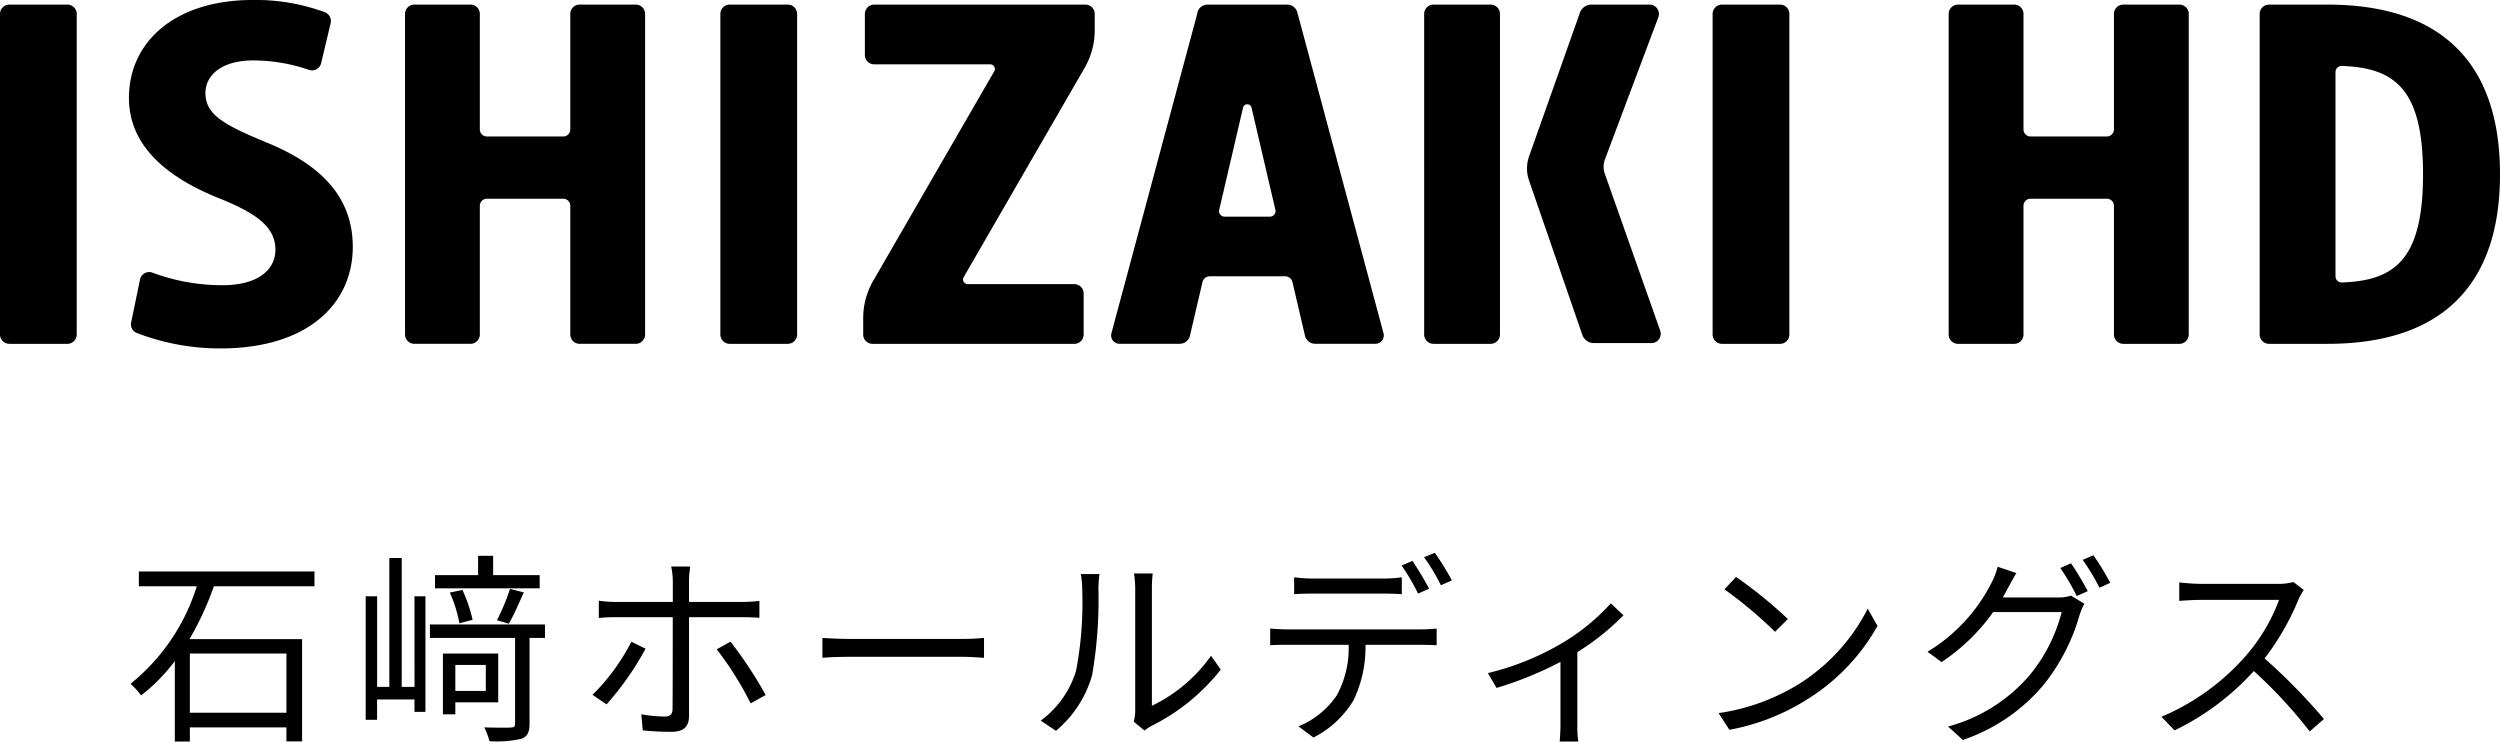 <svg xmlns="http://www.w3.org/2000/svg" width="172.196" height="51.078" viewBox="0 0 172.196 51.078"><g transform="translate(-254.402 -3566)"><path d="M417.209,3708.918h-4.021a.643.643,0,0,0-.643.642v22.082a.643.643,0,0,0,.643.642h4.021c7.9,0,11.889-4.067,11.889-11.683s-3.99-11.683-11.889-11.683m.558,18.72v-14.074a.421.421,0,0,1,.437-.419c3.663.126,5.593,1.594,5.593,7.456s-1.93,7.33-5.593,7.456a.421.421,0,0,1-.437-.419m-160.865,4V3709.56a.643.643,0,0,1,.643-.642h4a.643.643,0,0,1,.642.642v22.082a.643.643,0,0,1-.642.642h-4a.643.643,0,0,1-.643-.642m118.606-22.724h4a.643.643,0,0,1,.643.642v22.082a.643.643,0,0,1-.643.642h-4a.643.643,0,0,1-.643-.642V3709.56a.643.643,0,0,1,.643-.642m-68.988,22.724V3709.56a.643.643,0,0,1,.643-.642h4a.643.643,0,0,1,.643.642v22.082a.643.643,0,0,1-.643.642h-4a.643.643,0,0,1-.643-.642m48.476,0V3709.56a.643.643,0,0,1,.643-.642h3.936a.643.643,0,0,1,.643.642v22.082a.643.643,0,0,1-.643.642h-3.936a.643.643,0,0,1-.643-.642m16.131-21.856-3.678,9.788a1.452,1.452,0,0,0-.01.994l3.815,10.808a.642.642,0,0,1-.605.856h-3.966a.838.838,0,0,1-.792-.564l-3.672-10.636a2.525,2.525,0,0,1,.005-1.666l3.5-9.89a.838.838,0,0,1,.79-.558h4.012a.642.642,0,0,1,.6.868M281.2,3725.4c.1,4.018-2.987,7.2-9.112,7.2a15.932,15.932,0,0,1-5.783-1.072.641.641,0,0,1-.371-.719l.614-2.958a.644.644,0,0,1,.872-.464,13.77,13.77,0,0,0,4.8.859c2.443,0,3.652-1.049,3.652-2.453,0-1.5-1.208-2.472-3.876-3.533-3.856-1.544-6.133-3.747-6.209-6.748-.1-3.883,3.021-6.912,8.522-6.912a13.737,13.737,0,0,1,4.968.843.645.645,0,0,1,.4.75l-.657,2.763a.643.643,0,0,1-.844.455,11.856,11.856,0,0,0-3.823-.648c-2.272,0-3.33,1.09-3.3,2.288.037,1.448,1.211,2.123,4.218,3.368,4,1.628,5.849,3.933,5.927,6.981m14.985-7.888v-7.953a.643.643,0,0,1,.643-.642h3.867a.642.642,0,0,1,.642.642v22.082a.642.642,0,0,1-.642.642h-3.867a.643.643,0,0,1-.643-.642v-8.864a.488.488,0,0,0-.488-.489H290.44a.488.488,0,0,0-.488.489v8.864a.643.643,0,0,1-.643.642h-3.867a.642.642,0,0,1-.642-.642V3709.56a.642.642,0,0,1,.642-.642h3.867a.643.643,0,0,1,.643.642v7.953a.489.489,0,0,0,.488.489h5.254a.488.488,0,0,0,.488-.489m106.325,0v-7.953a.643.643,0,0,1,.642-.642h3.867a.643.643,0,0,1,.643.642v22.082a.643.643,0,0,1-.643.642h-3.867a.643.643,0,0,1-.642-.642v-8.864a.488.488,0,0,0-.489-.489h-5.253a.488.488,0,0,0-.489.489v8.864a.642.642,0,0,1-.642.642h-3.867a.643.643,0,0,1-.643-.642V3709.56a.643.643,0,0,1,.643-.642h3.867a.642.642,0,0,1,.642.642v7.953a.489.489,0,0,0,.489.489h5.253a.489.489,0,0,0,.489-.489m-63.116-8.06-5.936,22.1a.577.577,0,0,0,.557.727h4.152a.721.721,0,0,0,.7-.558l.861-3.685a.524.524,0,0,1,.51-.405h5.182a.523.523,0,0,1,.509.405l.861,3.685a.721.721,0,0,0,.7.558h4.151a.578.578,0,0,0,.558-.727l-5.936-22.1a.721.721,0,0,0-.7-.535h-5.481a.72.72,0,0,0-.7.535m1.5,13.6,1.642-7.035a.3.3,0,0,1,.585,0l1.643,7.035a.384.384,0,0,1-.374.471h-3.123a.383.383,0,0,1-.373-.471m-9.216-14.134a.642.642,0,0,1,.642.642v1.131a5.149,5.149,0,0,1-.689,2.572l-8.336,14.425a.322.322,0,0,0,.278.483H330.9a.642.642,0,0,1,.642.642v2.829a.642.642,0,0,1-.642.642H317a.642.642,0,0,1-.642-.642v-1.131a5.142,5.142,0,0,1,.689-2.571l8.336-14.426a.321.321,0,0,0-.278-.483h-7.989a.642.642,0,0,1-.643-.642v-2.829a.643.643,0,0,1,.643-.642Z" transform="translate(-2.5 -142.601)"/><path d="M11.13-4.984V-.91H4.48V-4.984Zm1.932-4.634V-10.64H.966v1.022h3.99A13.955,13.955,0,0,1,.392-2.9a4.875,4.875,0,0,1,.728.8A12.408,12.408,0,0,0,3.444-4.466V1.078H4.48V.1h6.65v.966h1.078V-5.978H4.452a20.8,20.8,0,0,0,1.68-3.64Zm15.512-.77H25.368v-1.33H24.332v1.33H21.364v.91h7.21ZM26.446-7.042c.336-.56.7-1.414,1.036-2.156l-.952-.238a14.569,14.569,0,0,1-.9,2.156Zm-2.492-.266a10.226,10.226,0,0,0-.7-2.058l-.868.182a9.258,9.258,0,0,1,.658,2.114Zm-4,4.62h-.882v-8.876h-.854v8.876h-.84V-8.932H16.59V-.42h.784v-1.4H19.95v.854h.756V-8.932H19.95ZM24.864-4.2v1.792h-2.1V-4.2Zm.854,2.576v-3.36H21.91V-.8h.854v-.826Zm3.22-5.362H21.014v.924H26.88V-.154c0,.2-.07.252-.294.266S25.592.126,24.752.1a4.426,4.426,0,0,1,.364.952,7.556,7.556,0,0,0,2.2-.168c.42-.154.56-.462.56-1.036V-6.062h1.064Zm5.95,1.19a14.278,14.278,0,0,1-2.674,3.654l.966.658A20.1,20.1,0,0,0,35.868-5.32ZM42.574-7.49c.336,0,.756.014,1.134.042V-8.61a10.742,10.742,0,0,1-1.148.07h-3.7V-9.982a6.6,6.6,0,0,1,.084-.994H37.632a5,5,0,0,1,.112.994V-8.54H33.838a8.072,8.072,0,0,1-1.19-.084v1.19a10.864,10.864,0,0,1,1.2-.056h3.892v.112c0,.658,0,5.446-.014,6.2,0,.378-.168.532-.546.532A9.836,9.836,0,0,1,35.574-.8l.1,1.106a18.717,18.717,0,0,0,1.988.1c.854,0,1.2-.378,1.2-1.106V-7.49ZM40.768-5.278a22.654,22.654,0,0,1,2.338,3.724l1.036-.574A28.63,28.63,0,0,0,41.72-5.8Zm7.28.588c.434-.042,1.176-.07,1.946-.07H57.68c.63,0,1.218.056,1.5.07V-6.062c-.308.028-.812.07-1.512.07H49.994c-.784,0-1.526-.042-1.946-.07ZM64.134.336A7.723,7.723,0,0,0,66.626-3.5a30.626,30.626,0,0,0,.434-5.95c0-.42.056-.84.07-1.008H65.842a5.158,5.158,0,0,1,.1,1.022,25.055,25.055,0,0,1-.42,5.628A6.645,6.645,0,0,1,63.084-.364Zm6.1-.014A2.8,2.8,0,0,1,70.714,0a14.081,14.081,0,0,0,4.774-3.878l-.672-.952a10.622,10.622,0,0,1-4.074,3.444V-9.464A8.9,8.9,0,0,1,70.8-10.5H69.51a6.847,6.847,0,0,1,.084,1.036v8.386a3.333,3.333,0,0,1-.1.784Zm19.6-9.772a19.841,19.841,0,0,0-1.148-1.918l-.742.322a14.844,14.844,0,0,1,1.134,1.932Zm-3.178.336c.406,0,.9.014,1.3.042v-1.162a10.329,10.329,0,0,1-1.3.084H81.816a12.165,12.165,0,0,1-1.274-.084v1.162c.364-.028.826-.042,1.288-.042ZM80.108-6.65c-.434,0-.84-.028-1.218-.056v1.148c.378-.028.784-.028,1.218-.028h4.186a6.778,6.778,0,0,1-.812,3.472A5.8,5.8,0,0,1,80.836.028L81.872.8A6.832,6.832,0,0,0,84.63-1.764a8.474,8.474,0,0,0,.826-3.822h3.808c.336,0,.784.014,1.092.028V-6.706a10.013,10.013,0,0,1-1.092.056Zm9.38-4.97A13.335,13.335,0,0,1,90.65-9.688l.756-.336a18.412,18.412,0,0,0-1.176-1.9Zm12.866,3.178a14.43,14.43,0,0,1-3.612,2.884A18.494,18.494,0,0,1,93.884-3.64l.6,1.022a24.387,24.387,0,0,0,4.4-1.792V-.126c0,.42-.028.994-.056,1.2h1.288a7.016,7.016,0,0,1-.07-1.2V-5.082a17.191,17.191,0,0,0,3.178-2.534Zm8.624-1.82-.8.854a29.075,29.075,0,0,1,3.486,2.926l.882-.882A30.657,30.657,0,0,0,110.978-10.262Zm-1.2,9.38.742,1.148a15.091,15.091,0,0,0,5.5-2.184,13.964,13.964,0,0,0,4.7-4.97l-.672-1.19a13.188,13.188,0,0,1-4.676,5.152A14.456,14.456,0,0,1,109.774-.882Zm19.572-7.966c.112-.2.224-.392.322-.588.14-.252.392-.728.616-1.092L129-10.962a5.192,5.192,0,0,1-.434,1.12,11.726,11.726,0,0,1-4.4,4.732l.966.714a13.509,13.509,0,0,0,3.556-3.444h4.718a11.175,11.175,0,0,1-2.226,4.368,11.212,11.212,0,0,1-5.6,3.514L126.6.966a12.462,12.462,0,0,0,5.572-3.808,13.694,13.694,0,0,0,2.478-4.83,4.4,4.4,0,0,1,.322-.742l-.924-.56a2.681,2.681,0,0,1-.91.126Zm3.962-2.03a15.833,15.833,0,0,1,1.134,1.932l.756-.336A19.844,19.844,0,0,0,134.05-11.2Zm1.54-.56A14.55,14.55,0,0,1,136.01-9.52l.742-.336a17.359,17.359,0,0,0-1.162-1.9Zm14.518,1.526a3.729,3.729,0,0,1-1.05.126h-5.4c-.42,0-1.218-.07-1.414-.1V-8.61c.154-.014.924-.07,1.414-.07h5.46a12.475,12.475,0,0,1-2.324,3.892A16.009,16.009,0,0,1,140.28-.63l.9.938a17.748,17.748,0,0,0,5.46-4.088,32.324,32.324,0,0,1,3.85,4.158l.98-.854a40.149,40.149,0,0,0-4.088-4.172,17.719,17.719,0,0,0,2.352-4.1,4.016,4.016,0,0,1,.35-.616Z" transform="translate(263 3616)"/></g></svg>
